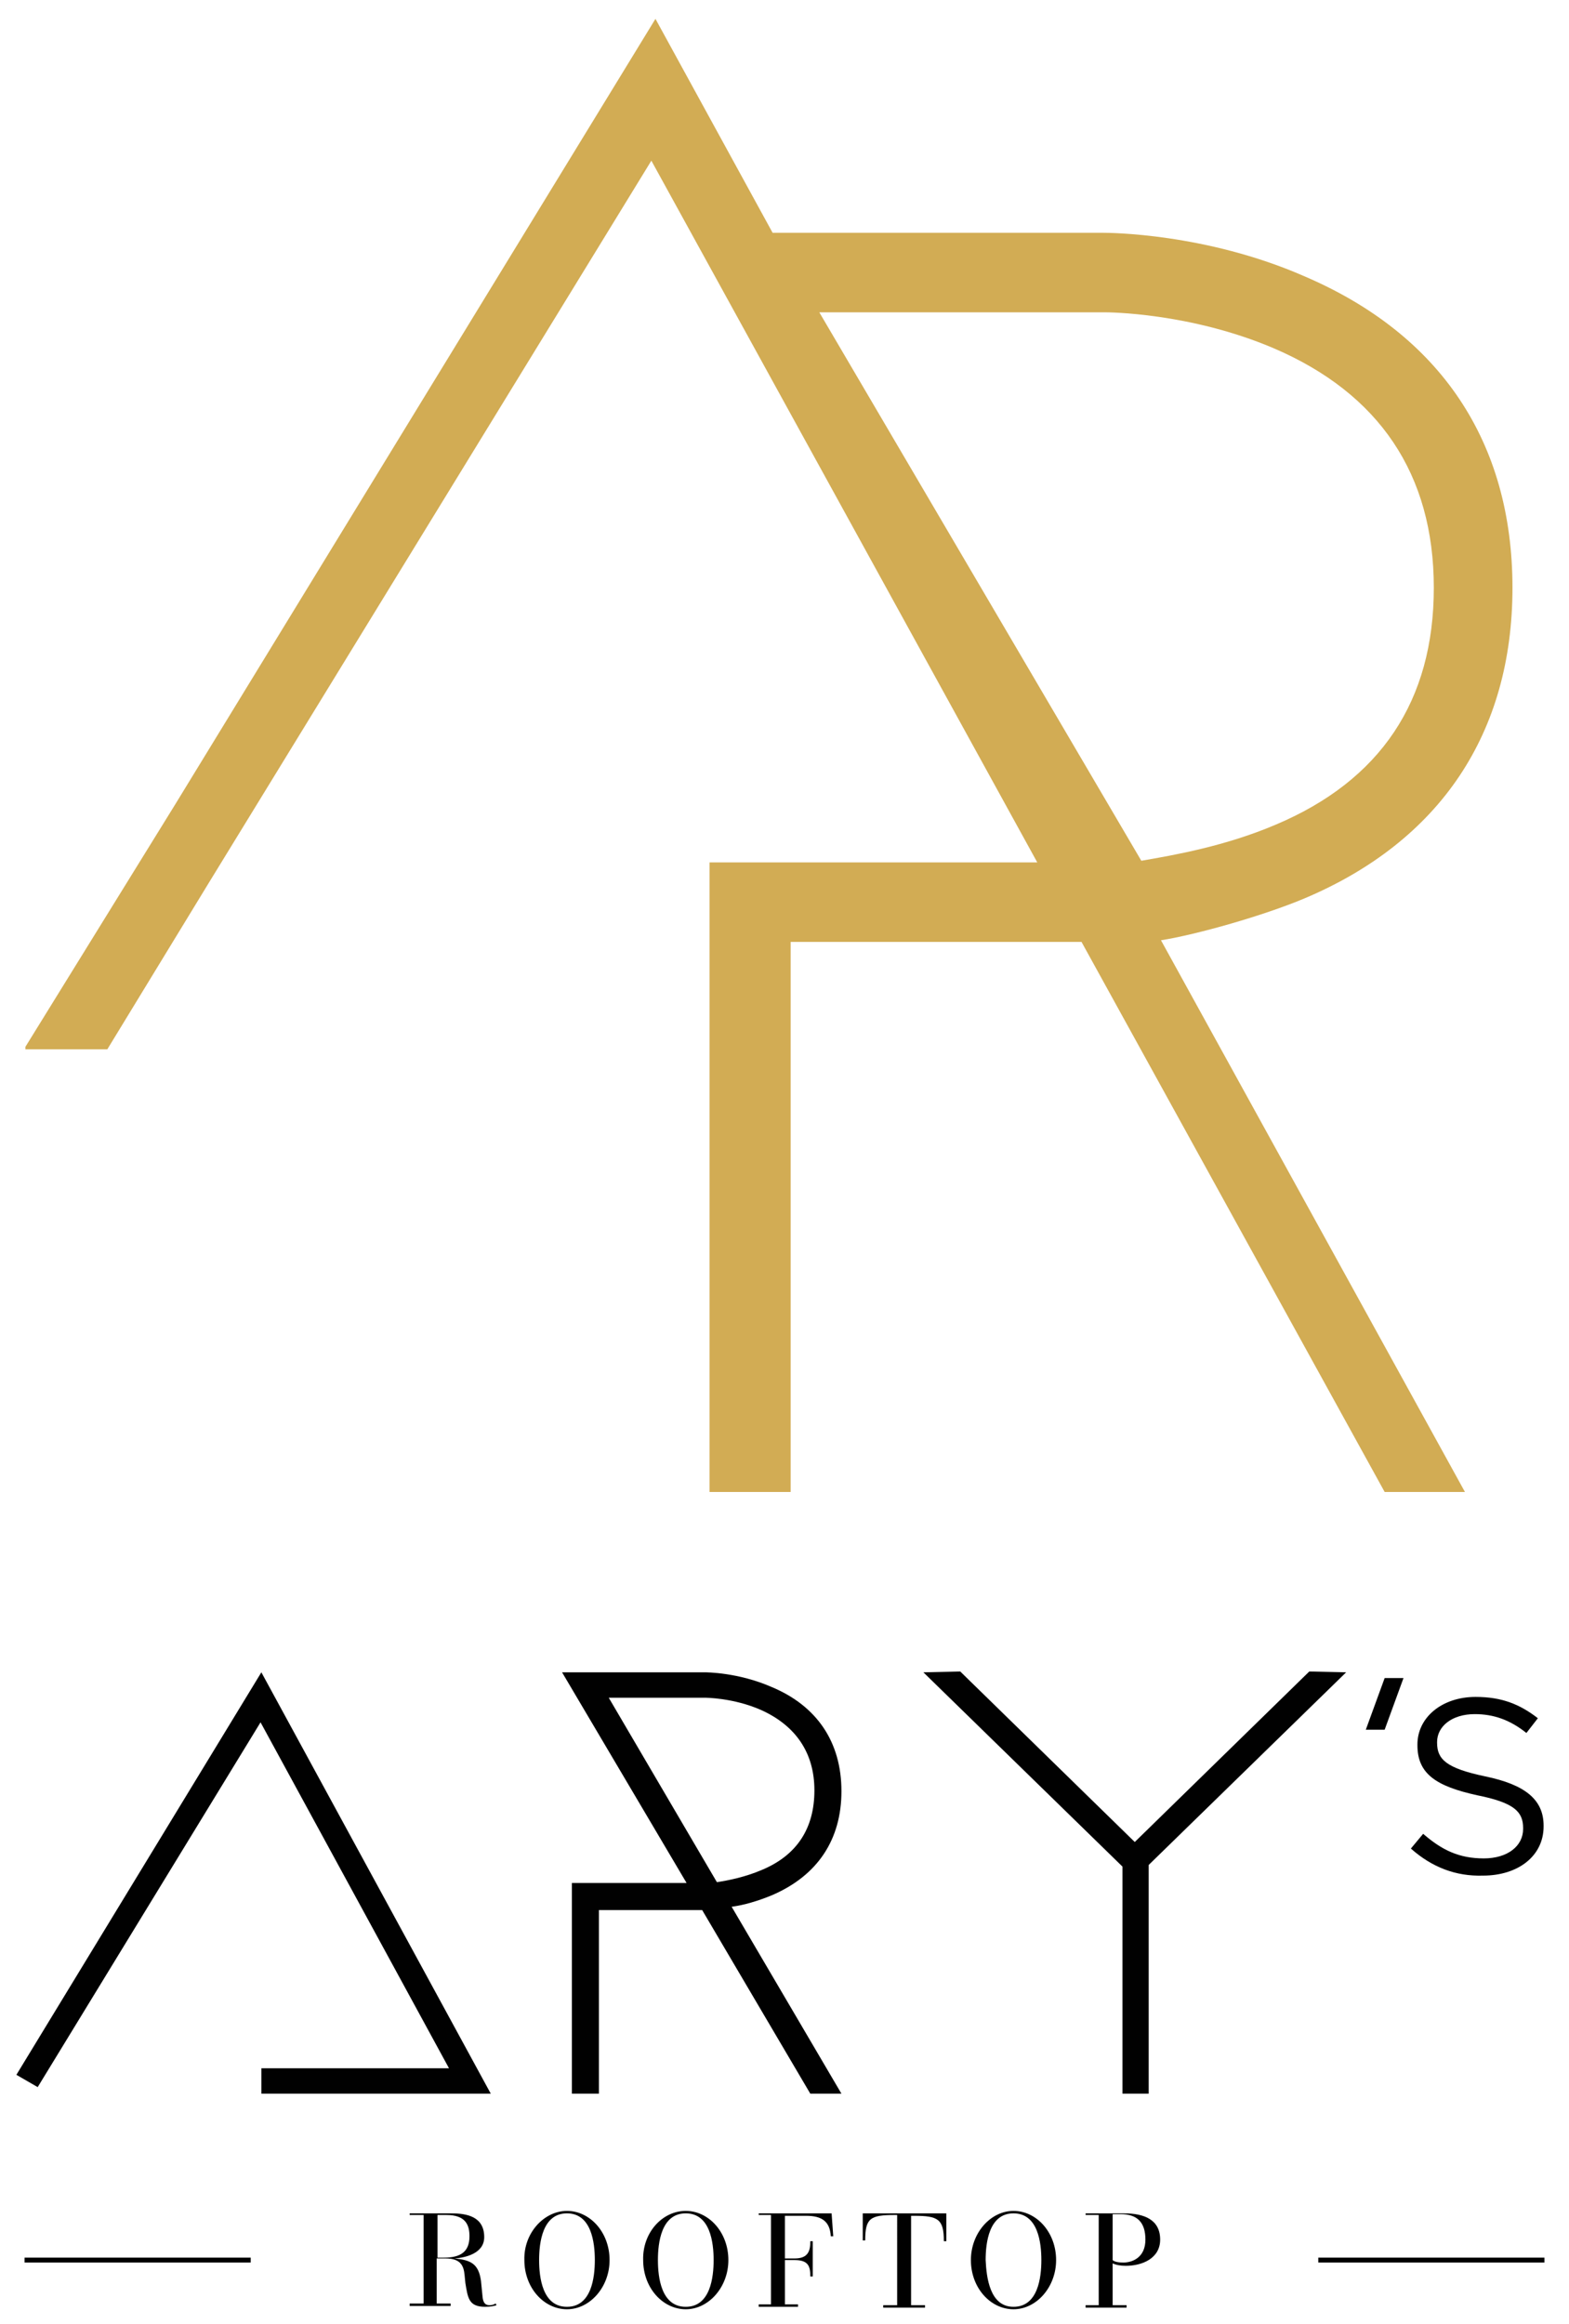 <?xml version="1.0" encoding="utf-8"?>
<!-- Generator: Adobe Illustrator 22.0.1, SVG Export Plug-In . SVG Version: 6.00 Build 0)  -->
<svg version="1.1" id="Calque_1" xmlns="http://www.w3.org/2000/svg" xmlns:xlink="http://www.w3.org/1999/xlink" x="0px" y="0px"
	 viewBox="0 0 191.5 283.5" style="enable-background:new 0 0 191.5 283.5;" xml:space="preserve">
<style type="text/css">
	.st0{clip-path:url(#SVGID_2_);fill:#010101;}
	.st1{fill:#010101;}
	.st2{clip-path:url(#SVGID_4_);fill:#010101;}
	.st3{clip-path:url(#SVGID_6_);fill:#D2AC54;}
	.st4{clip-path:url(#SVGID_6_);fill:#010101;}
</style>
<g>
	<defs>
		<rect id="SVGID_1_" x="2" y="2.3" width="186.5" height="279.4"/>
	</defs>
	<clipPath id="SVGID_2_">
		<use xlink:href="#SVGID_1_"  style="overflow:visible;"/>
	</clipPath>
	<path class="st0" d="M98.9,255.4l-13.2-22.4H73.1v22.4h-3.3v-25.7h14L68.6,204H86c0.2,0,4.1,0,8.2,1.8c5.5,2.3,8.5,6.7,8.5,12.7
		c0,5.9-2.9,10.3-8.5,12.7c-1.7,0.7-3.4,1.2-4.9,1.4l13.4,22.8H98.9z M87.5,229.6c1.3-0.2,3.4-0.6,5.5-1.5c4.3-1.8,6.4-5.1,6.4-9.7
		c0-4.6-2.3-7.9-6.5-9.8c-3.4-1.5-6.8-1.5-6.9-1.5H74.3L87.5,229.6z"/>
</g>
<polygon class="st1" points="2,253.1 4.6,254.6 31.8,210.1 54.8,252.3 31.9,252.3 31.9,255.4 59.9,255.4 31.9,204 "/>
<polygon class="st1" points="164.3,204 159.8,203.9 138.5,224.7 117.2,203.9 112.7,204 137,227.7 137,255.4 140.2,255.4 
	140.2,227.5 "/>
<g>
	<defs>
		<rect id="SVGID_3_" x="2" y="2.3" width="186.5" height="279.4"/>
	</defs>
	<clipPath id="SVGID_4_">
		<use xlink:href="#SVGID_3_"  style="overflow:visible;"/>
	</clipPath>
	<path class="st2" d="M53.4,275.4h0.8c2,0,3.1-0.7,3.1-2.6c0-1.3-0.4-2.6-2.8-2.6h-1.1V275.4z M51.7,270.2H50V270h5.1
		c1.9,0,4,0.4,4,2.9c0,2-2.3,2.5-3.6,2.6v0c1.9,0.2,2.9,0.6,3.2,2.7l0.2,2c0.1,1,0.6,1,0.9,1c0.3,0,0.5-0.1,0.7-0.2l0.1,0.2
		c-0.3,0.1-0.7,0.2-1.4,0.2c-2,0-2.1-1.1-2.4-2.9l-0.1-1c-0.1-1-0.4-2-2.3-2h-1.1v5.5h1.7v0.3h-5v-0.3h1.7V270.2z"/>
	<path class="st2" d="M69.2,281.4c3,0,3.4-3.6,3.4-5.7c0-2.1-0.4-5.7-3.4-5.7c-3,0-3.4,3.6-3.4,5.7
		C65.8,277.8,66.2,281.4,69.2,281.4 M69.2,269.7c2.8,0,5.2,2.6,5.2,6c0,3.3-2.4,6-5.2,6c-2.8,0-5.2-2.6-5.2-6
		C63.9,272.4,66.4,269.7,69.2,269.7"/>
	<path class="st2" d="M83.7,281.4c3,0,3.4-3.6,3.4-5.7c0-2.1-0.4-5.7-3.4-5.7s-3.4,3.6-3.4,5.7C80.3,277.8,80.7,281.4,83.7,281.4
		 M83.7,269.7c2.8,0,5.2,2.6,5.2,6c0,3.3-2.4,6-5.2,6s-5.2-2.6-5.2-6C78.4,272.4,80.8,269.7,83.7,269.7"/>
	<path class="st2" d="M94.1,270.2h-1.5V270h8.9l0.2,2.8h-0.3c-0.1-1.9-1.2-2.5-3-2.5h-2.6v5.2H97c1.7,0,1.9-1,1.9-2.1h0.3v4.3h-0.3
		c0-1.2-0.2-2-1.9-2h-1.2v5.4h1.6v0.3h-4.8v-0.3h1.5V270.2z"/>
	<path class="st2" d="M109.5,270.2h-0.3c-3,0-3.6,0.4-3.6,3.1h-0.3V270h10.2v3.4h-0.3c0-2.7-0.7-3.1-3.6-3.1h-0.4v10.9h1.7v0.3h-5.1
		v-0.3h1.7V270.2z"/>
	<path class="st2" d="M123.7,281.4c3,0,3.4-3.6,3.4-5.7c0-2.1-0.4-5.7-3.4-5.7c-3,0-3.4,3.6-3.4,5.7
		C120.4,277.8,120.8,281.4,123.7,281.4 M123.7,269.7c2.8,0,5.2,2.6,5.2,6c0,3.3-2.4,6-5.2,6c-2.8,0-5.2-2.6-5.2-6
		C118.5,272.4,120.9,269.7,123.7,269.7"/>
	<path class="st2" d="M135.8,275.7c0.2,0.2,0.7,0.3,1.3,0.3c1.1,0,2.7-0.6,2.7-2.8c0-2.1-1-3.1-3-3.1h-1V275.7z M134.1,270.2h-1.6
		V270h4.7c2.5,0,4.4,0.8,4.4,3.2c0,2.3-2.2,3.2-4.2,3.2c-0.6,0-1.2-0.1-1.6-0.3v5.1h1.7v0.3h-5v-0.3h1.6V270.2z"/>
</g>
<rect x="3" y="275.4" width="27.6" height="0.6"/>
<rect x="160.9" y="275.4" width="27.6" height="0.6"/>
<g>
	<defs>
		<rect id="SVGID_5_" x="2" y="2.3" width="186.5" height="279.4"/>
	</defs>
	<clipPath id="SVGID_6_">
		<use xlink:href="#SVGID_5_"  style="overflow:visible;"/>
	</clipPath>
	<path class="st3" d="M134.9,38.1c0.2,0,10.3,0,20.6,4.4C168.3,48,175,57.8,175,71.7c0,13.8-6.5,23.5-19.3,28.9
		c-6.1,2.6-12.3,3.7-16.4,4.4l-39.3-66.9H134.9z M178.8,182l-37.1-67.3c4.4-0.7,12.5-3,17.5-5.1c16.6-7,25.4-20.2,25.4-37.9
		c0-17.8-8.8-30.9-25.4-38c-12.1-5.3-24-5.3-24.5-5.3H94.3L80,2.3L21.4,98.1l0,0L3.1,127.7v0.3h10l12.2-20l0,0l54.2-88.4l47.1,85.6
		h-40V182h9.9v-67.1H132L169,182H178.8z"/>
	<path class="st4" d="M172.2,225.5l1.5-1.8c2.3,2,4.4,3,7.4,3c2.9,0,4.8-1.5,4.8-3.6v-0.1c0-2-1.1-3.1-5.6-4c-5-1.1-7.3-2.6-7.3-6.1
		v-0.1c0-3.3,3-5.8,7.1-5.8c3.2,0,5.4,0.9,7.6,2.6l-1.4,1.8c-2-1.6-4-2.3-6.3-2.3c-2.8,0-4.6,1.5-4.6,3.4v0.1c0,2,1.1,3.1,5.9,4.1
		c4.8,1,7.1,2.8,7.1,6v0.1c0,3.6-3.1,6-7.4,6C177.7,228.9,174.8,227.8,172.2,225.5"/>
</g>
<polygon class="st1" points="169,211 166.7,211 169,204.7 171.3,204.7 "/>
</svg>

